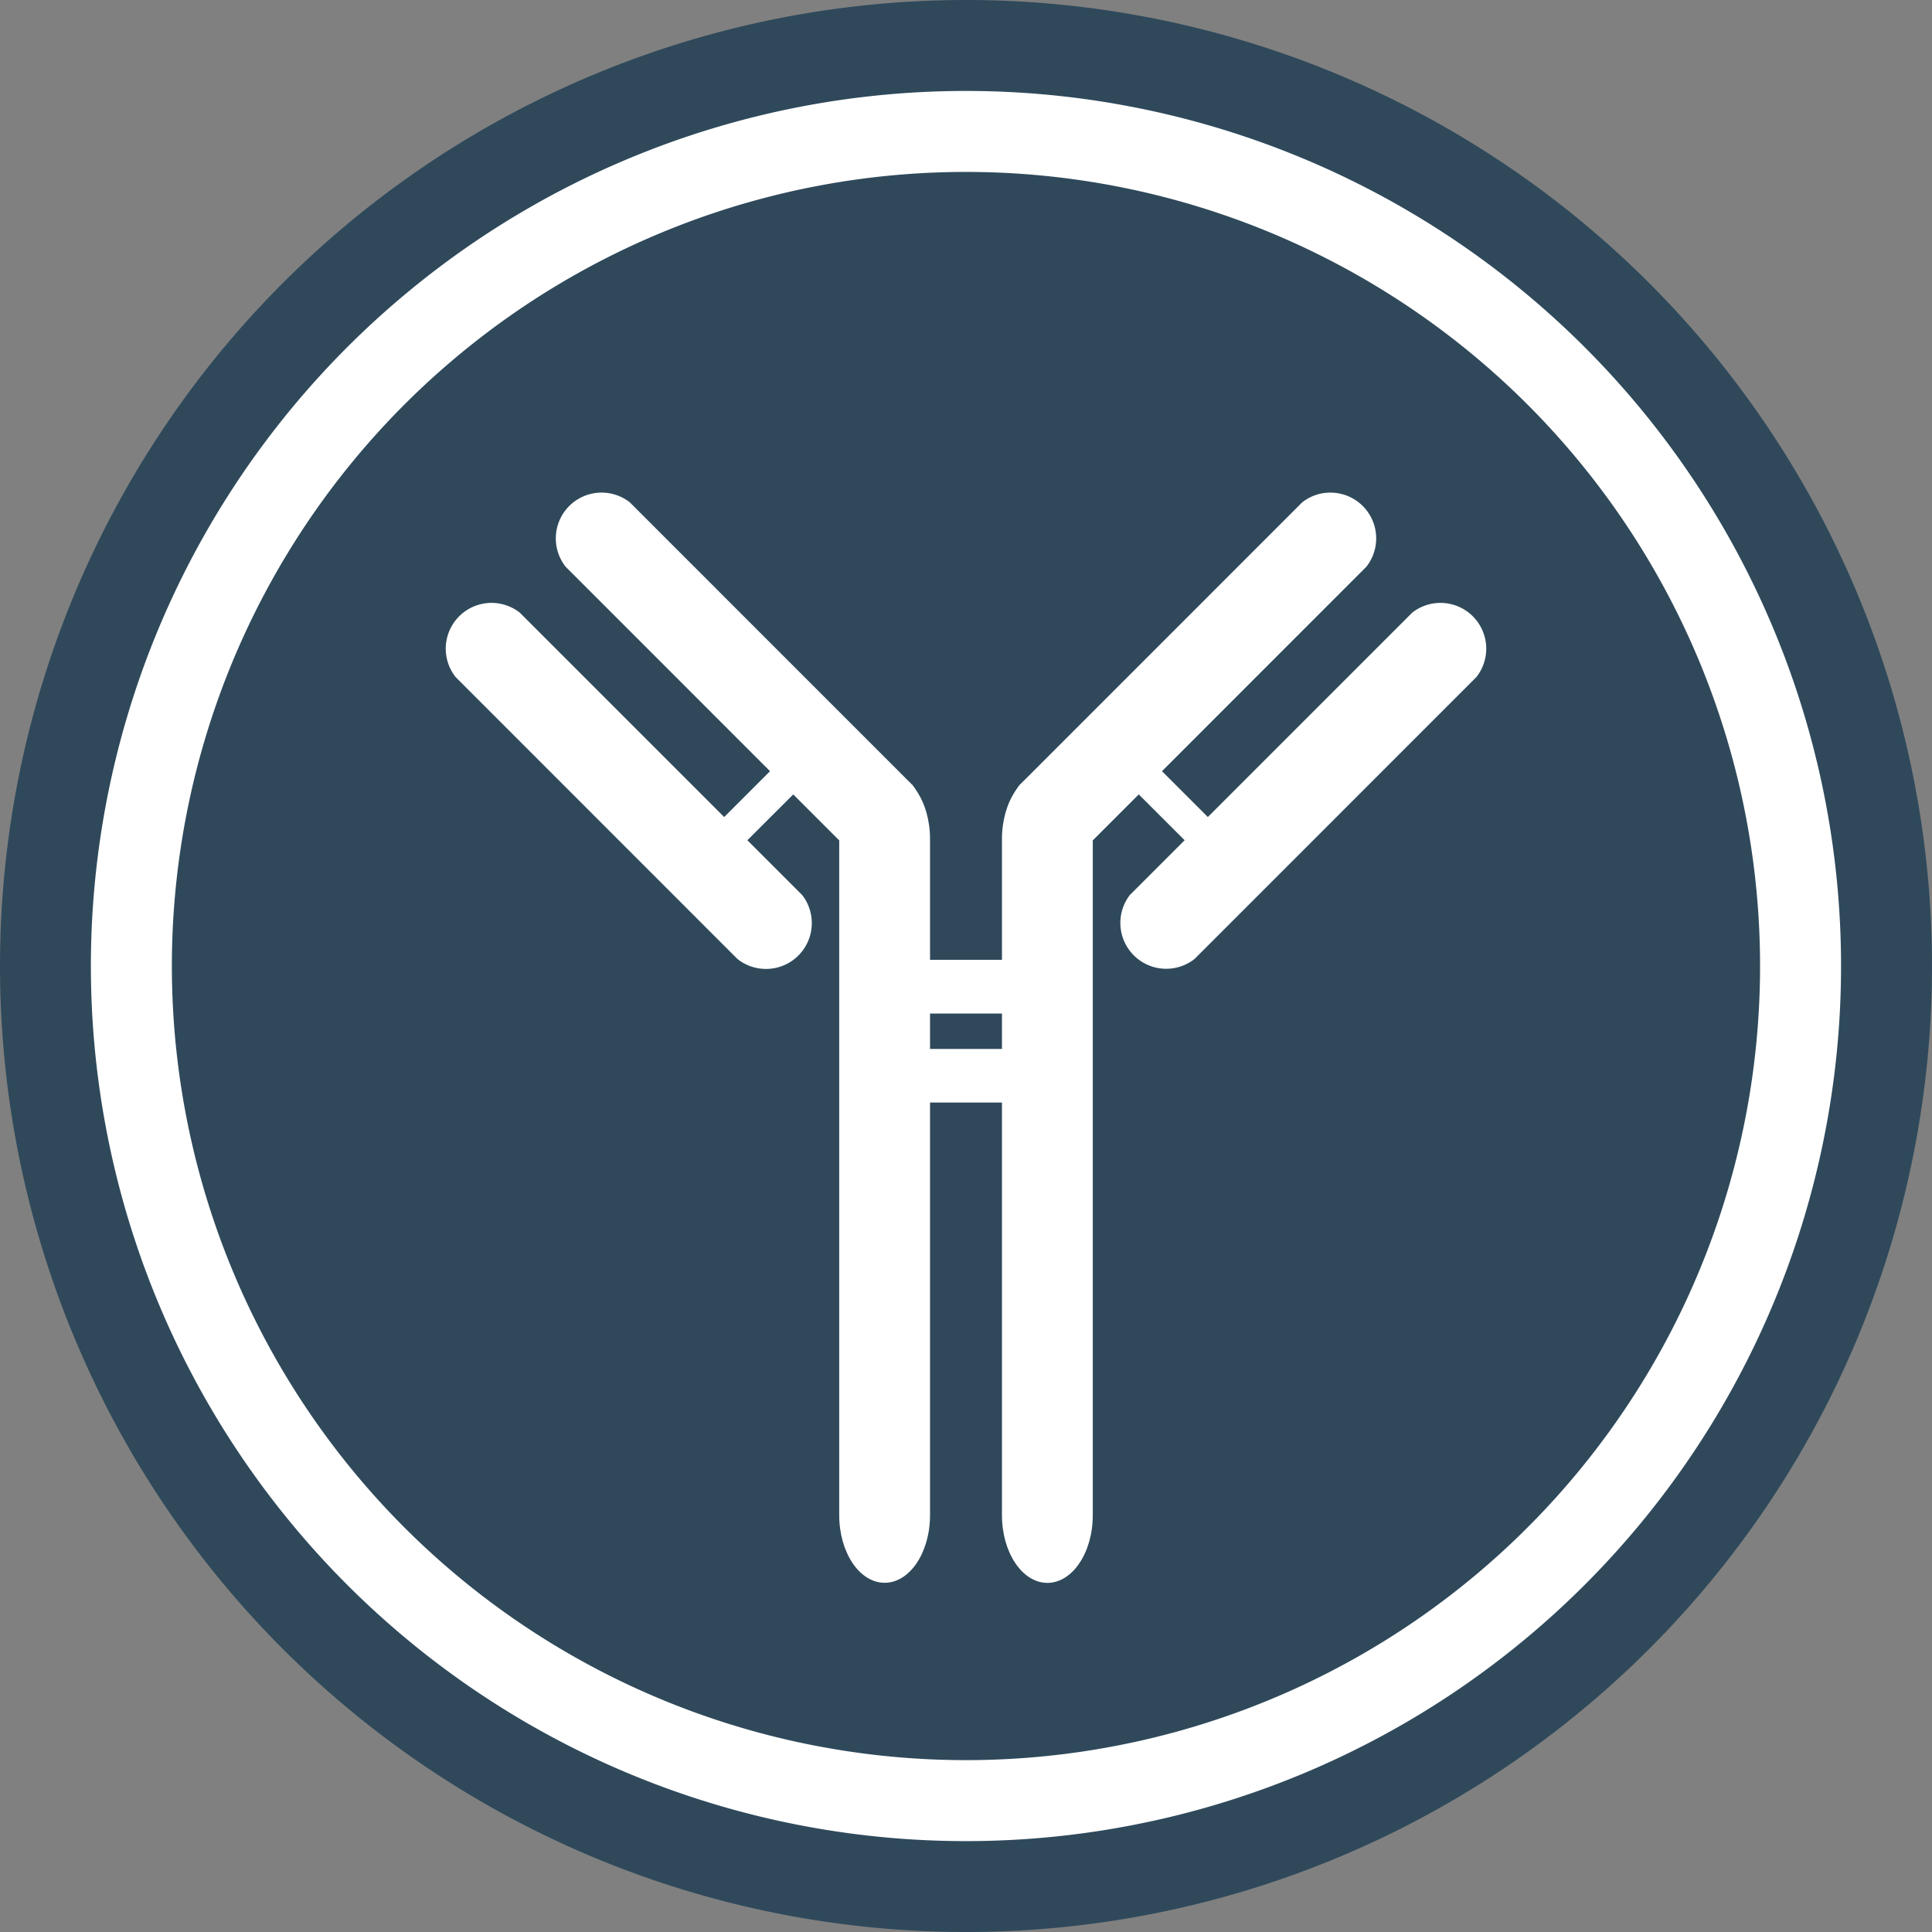 <svg xmlns="http://www.w3.org/2000/svg" width="60" height="60" viewBox="0 0 60 60">
  <rect x="0" y="0" width="60" height="60" fill="#808080" stroke="none"/>
  <g clip-path="url(#clip-path)">
    <path d="M30,60A30,30,0,1,0,0,30,30,30,0,0,0,30,60" fill="#2f495b"/>
    <path d="M30,55.92A25.919,25.919,0,1,0,4.08,30,25.92,25.92,0,0,0,30,55.92Z" fill="none" stroke="#fff" stroke-width="2.515"/>
    <path d="M35.1,27.784l8.759-8.759a1.422,1.422,0,0,1,1.993,2L37.1,29.78a1.424,1.424,0,0,1-2-2" fill="#fff"/>
    <path d="M31.682,24.361,40.441,15.6a1.422,1.422,0,0,1,1.993,2l-8.756,8.759a1.423,1.423,0,0,1-2-2" fill="#fff"/>
    <path d="M24.9,27.784l-8.759-8.759a1.422,1.422,0,0,0-1.993,2L22.9,29.78a1.423,1.423,0,0,0,2-2" fill="#fff"/>
    <path d="M28.318,24.361,19.559,15.6a1.422,1.422,0,0,0-1.993,2l8.756,8.759a1.423,1.423,0,0,0,2-2" fill="#fff"/>
    <path d="M21.684,27.62l4.379-4.376-.723-.72L20.964,26.9Zm9.433,4.956H28.883v-1.1h2.234Zm2.82-6.521c0-1.16-.631-2.1-1.41-2.1s-1.41.94-1.41,2.1v3.753H28.883V26.055c0-1.16-.631-2.1-1.41-2.1s-1.41.94-1.41,2.1v21c0,1.159.629,2.1,1.41,2.1s1.41-.94,1.41-2.1V34.24h2.234V47.058c0,1.159.632,2.1,1.41,2.1s1.41-.94,1.41-2.1Zm5.1.845-4.376-4.376-.724.72,4.38,4.376Z" fill="#fff"/>
  </g>
</svg>